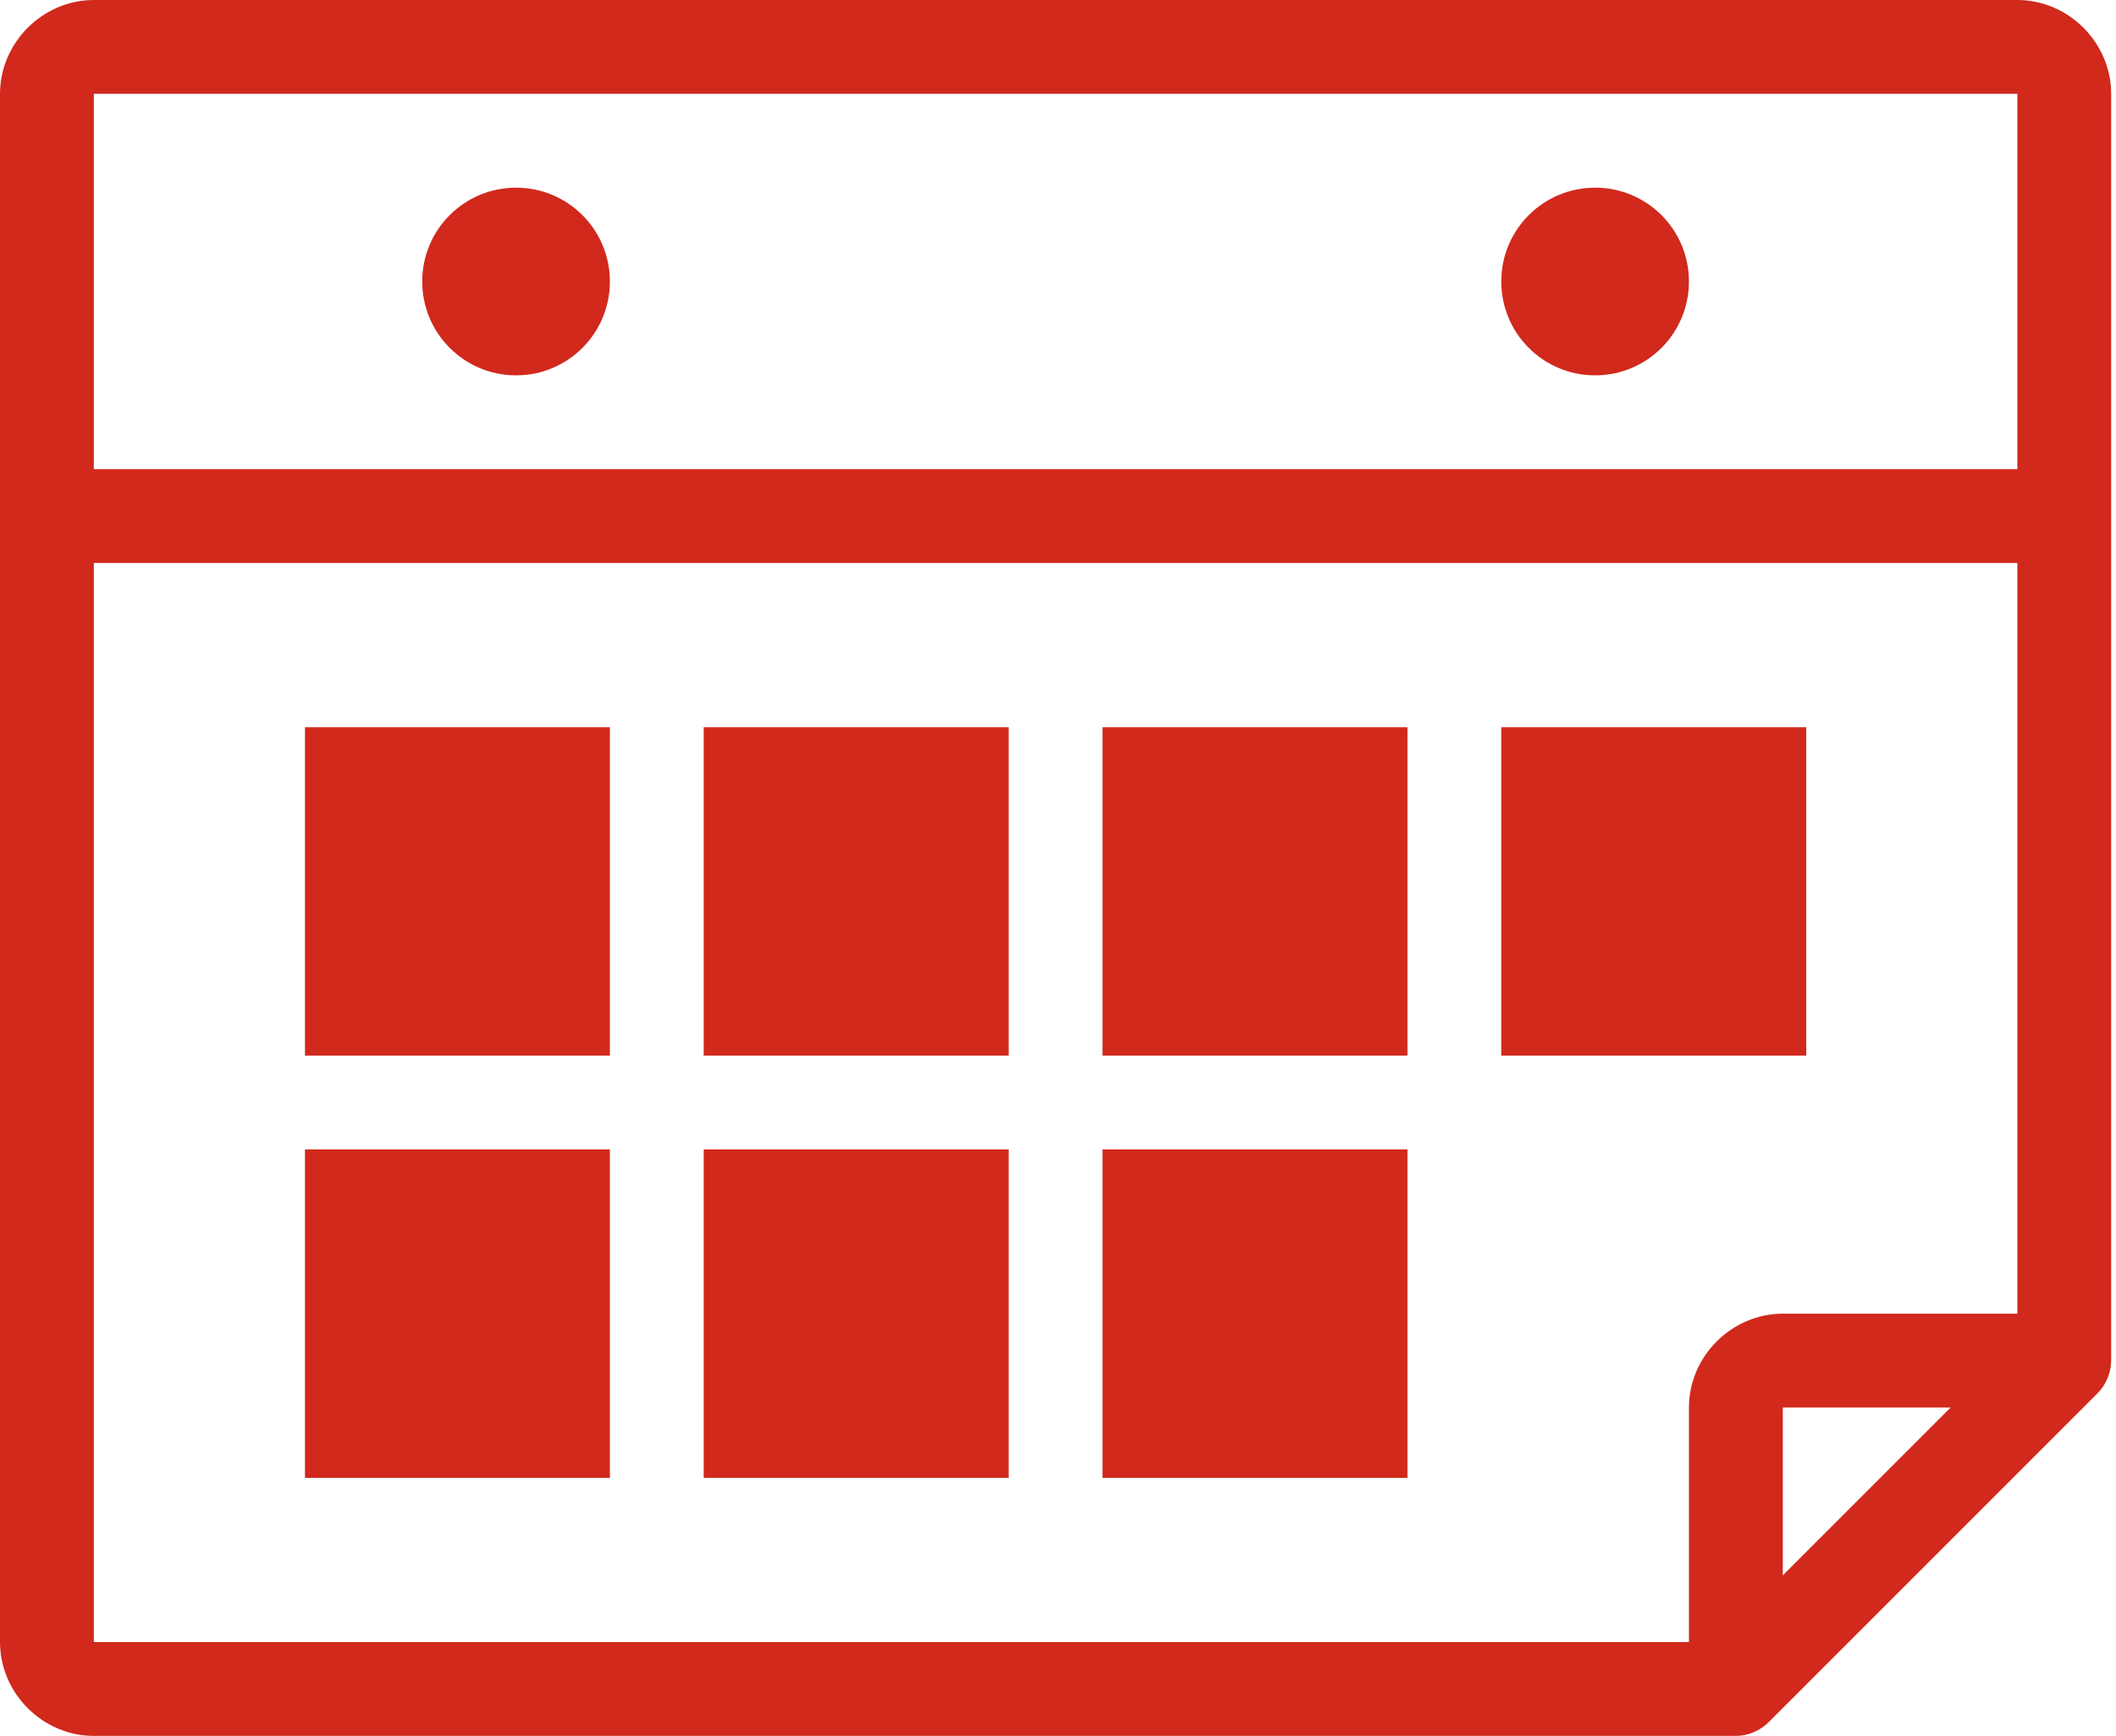 <?xml version="1.0" encoding="UTF-8"?>
<svg width="39px" height="32px" viewBox="0 0 39 32" version="1.1" xmlns="http://www.w3.org/2000/svg" xmlns:xlink="http://www.w3.org/1999/xlink">
    <!-- Generator: Sketch 46.2 (44496) - http://www.bohemiancoding.com/sketch -->
    <title>Group 32</title>
    <desc>Created with Sketch.</desc>
    <defs></defs>
    <g id="Desktop---Widescreen---w_1600px" stroke="none" stroke-width="1" fill="none" fill-rule="evenodd">
        <g id="01-STARTSEITE" transform="translate(-230, -1541)" fill-rule="nonzero" fill="#D1291C">
            <g id="Group-39" transform="translate(215, 1510)">
                <g id="Group-32" transform="translate(15, 31)">
                    <path d="M1.729,0 C0.787,0 0,0.787 0,1.729 L0,30.264 C0,31.207 0.787,31.994 1.729,31.994 L31.994,31.994 C32.22,31.994 32.443,31.898 32.602,31.737 L38.655,25.684 C38.815,25.526 38.91,25.303 38.911,25.076 L38.911,1.729 C38.911,0.787 38.124,2.16174952e-05 37.182,2.16174952e-05 L1.729,0 Z M1.729,1.729 L37.182,1.729 L37.182,8.647 L1.729,8.647 L1.729,1.729 Z M9.512,3.459 C8.556,3.459 7.782,4.232 7.782,5.188 C7.782,6.144 8.556,6.918 9.512,6.918 C10.468,6.918 11.241,6.144 11.241,5.188 C11.241,4.232 10.468,3.459 9.512,3.459 Z M29.4,3.459 C28.444,3.459 27.67,4.232 27.67,5.188 C27.67,6.144 28.444,6.918 29.4,6.918 C30.356,6.918 31.129,6.144 31.129,5.188 C31.129,4.232 30.356,3.459 29.4,3.459 Z M1.729,10.376 L37.182,10.376 L37.182,24.212 L32.859,24.212 C31.916,24.212 31.129,24.999 31.129,25.941 L31.129,30.264 L1.729,30.264 L1.729,10.376 Z M5.621,13.403 L5.621,19.456 L11.241,19.456 L11.241,13.403 L5.621,13.403 Z M12.97,13.403 L12.97,19.456 L18.591,19.456 L18.591,13.403 L12.97,13.403 Z M20.32,13.403 L20.32,19.456 L25.941,19.456 L25.941,13.403 L20.32,13.403 Z M27.67,13.403 L27.67,19.456 L33.291,19.456 L33.291,13.403 L27.67,13.403 Z M5.621,21.185 L5.621,27.238 L11.241,27.238 L11.241,21.185 L5.621,21.185 Z M12.97,21.185 L12.97,27.238 L18.591,27.238 L18.591,21.185 L12.97,21.185 Z M20.32,21.185 L20.32,27.238 L25.941,27.238 L25.941,21.185 L20.32,21.185 Z M32.859,25.941 L35.953,25.941 L32.859,29.035 L32.859,25.941 Z" id="Shape"></path>
                </g>
            </g>
        </g>
    </g>
</svg>